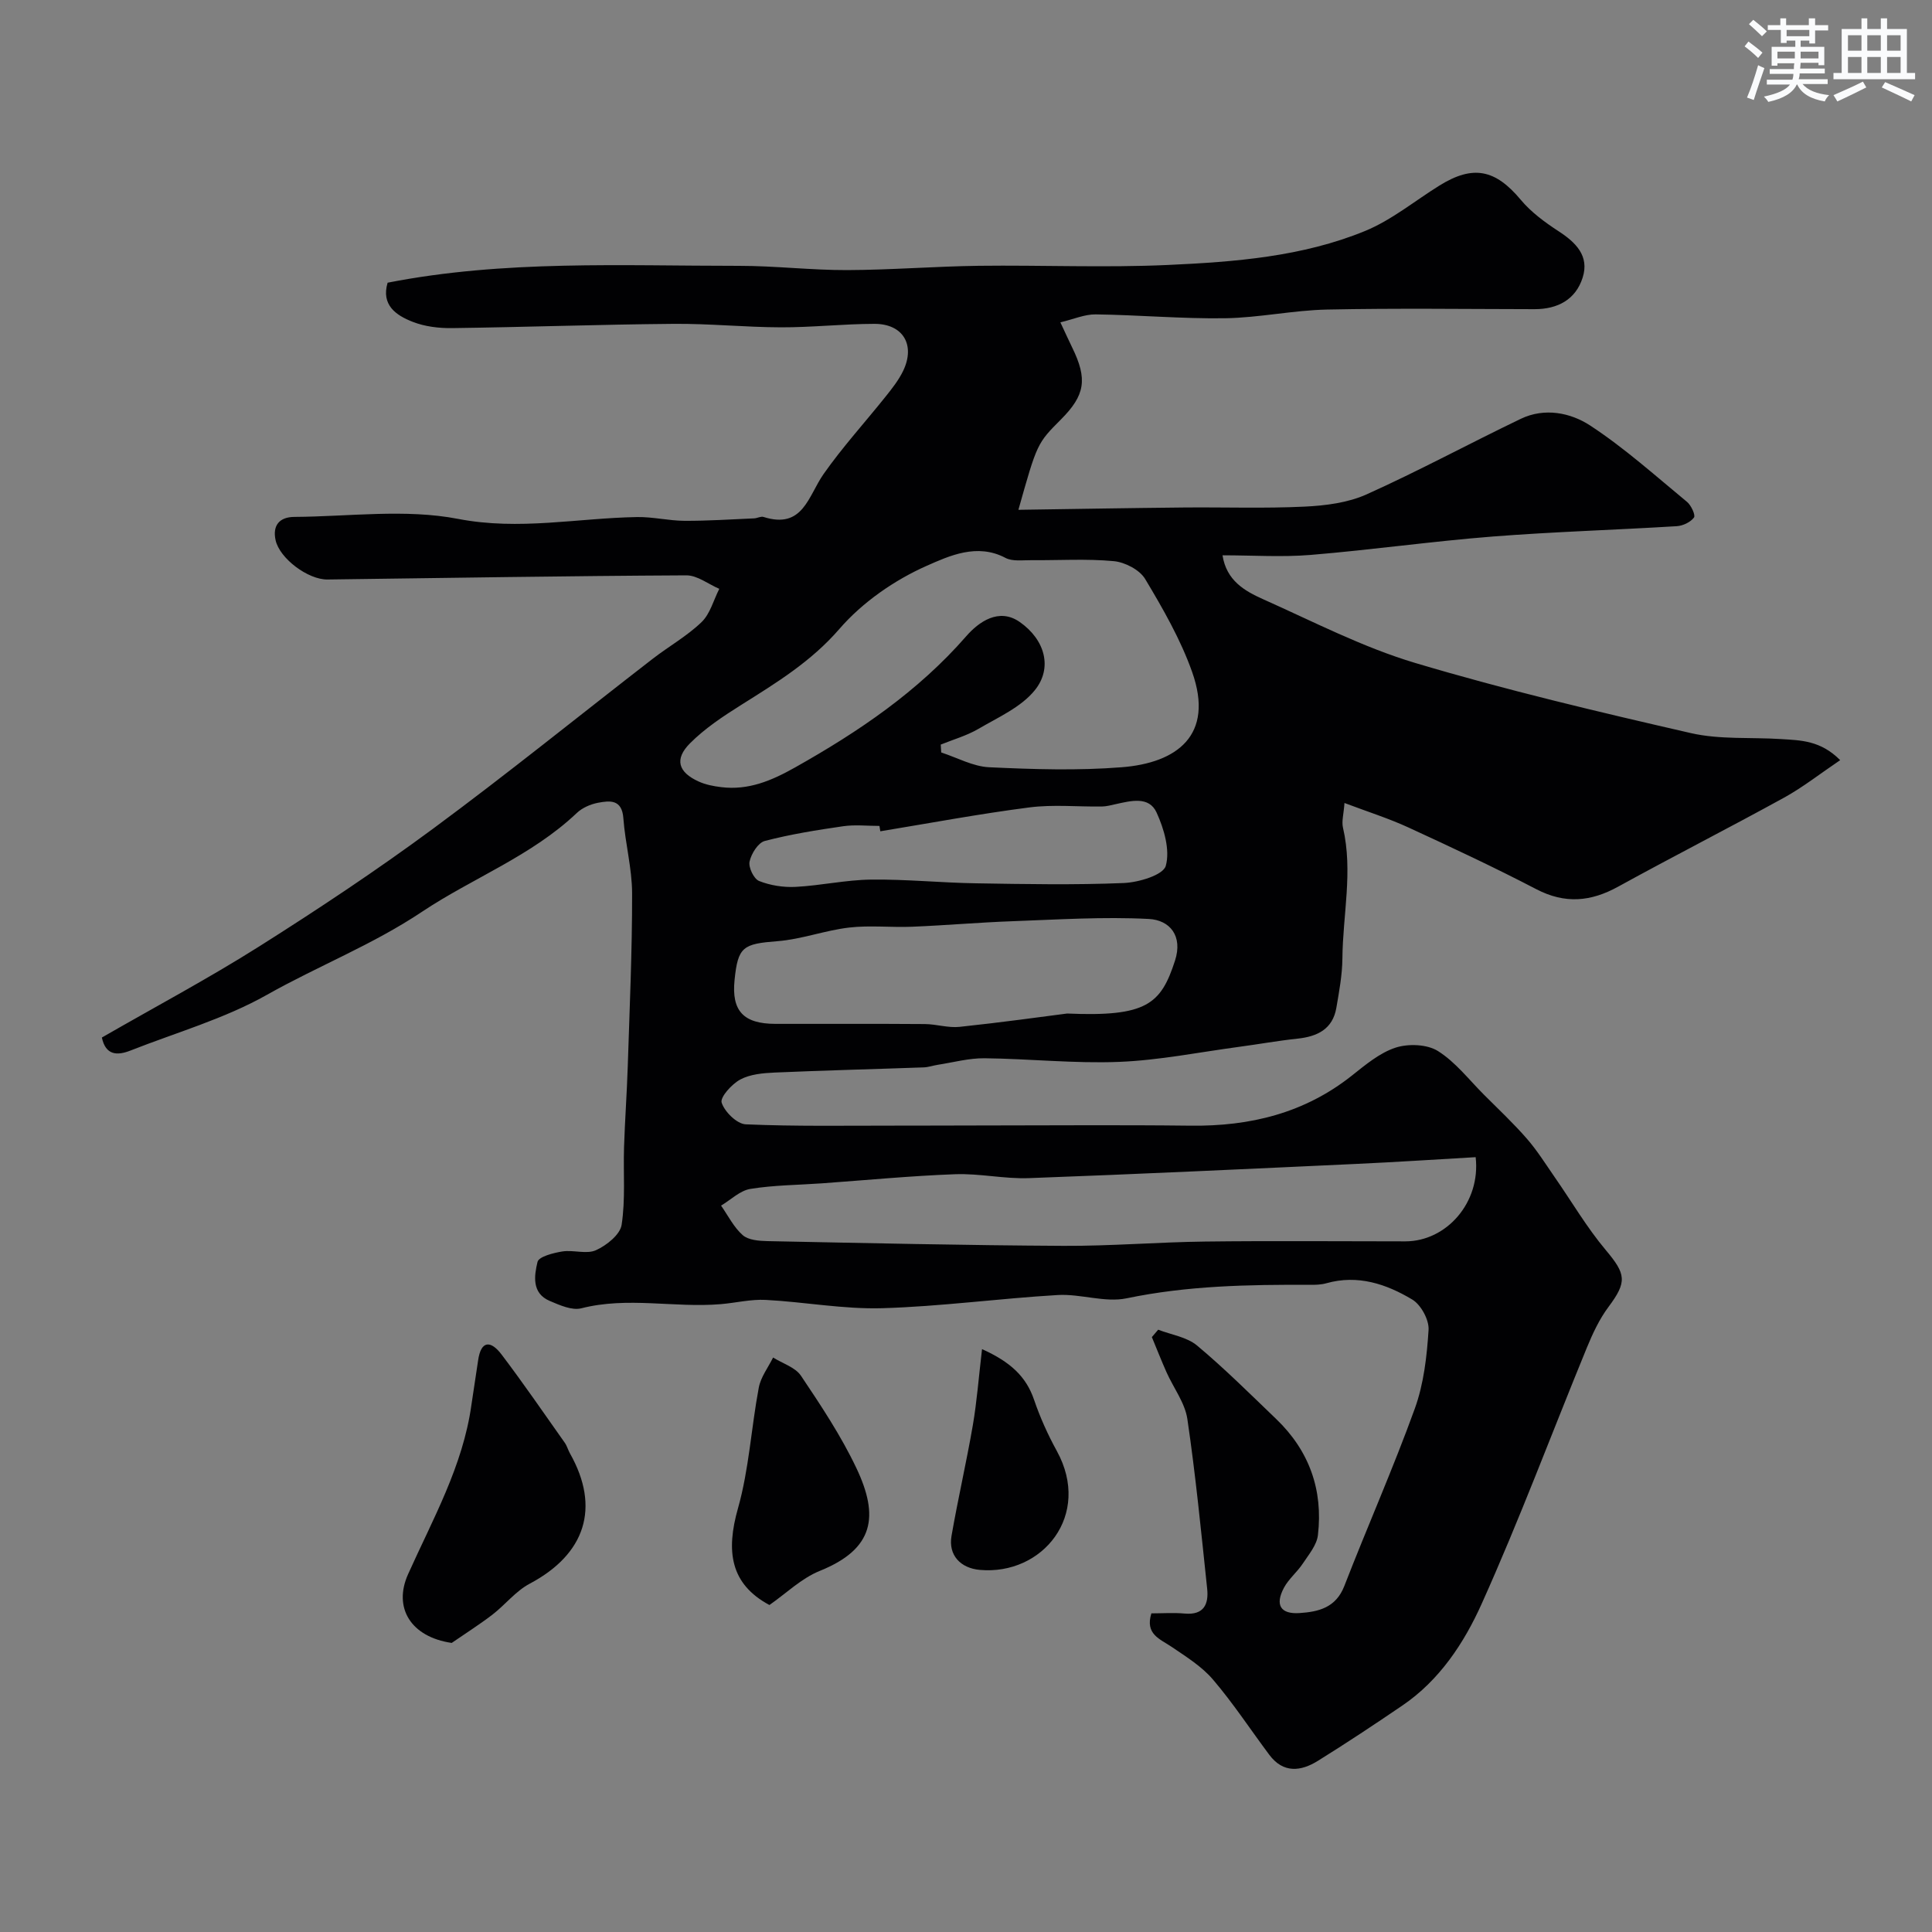 <svg enable-background="new 0 0 400 400" viewBox="0 0 400 400" xmlns="http://www.w3.org/2000/svg"><rect x="0" y="0" width="400" height="400" fill="#808080" stroke="none"/><g fill="#010103"><path d="m21.09 214.81c11.1-6.39 22.06-12.22 32.54-18.84 12.25-7.74 24.36-15.78 36.02-24.39 15.4-11.37 30.29-23.43 45.44-35.15 3.35-2.6 7.13-4.71 10.16-7.63 1.78-1.71 2.48-4.55 3.67-6.89-2.27-.97-4.55-2.8-6.82-2.79-24.77.12-49.53.54-74.3.86-4.03.05-9.9-4.36-10.74-8.13-.68-3.08.81-4.81 3.87-4.83 11.33-.07 22.99-1.7 33.91.41 12.7 2.45 24.75-.18 37.09-.38 3.26-.05 6.52.76 9.79.78 4.81.02 9.62-.3 14.43-.51.65-.03 1.38-.47 1.93-.29 8.19 2.6 9.24-4.33 12.43-8.88 3.94-5.62 8.61-10.73 12.9-16.11 1.32-1.65 2.66-3.36 3.57-5.24 2.59-5.37 0-9.76-5.94-9.75-6.45.01-12.9.74-19.35.72-7.43-.02-14.85-.79-22.27-.72-15.27.13-30.53.68-45.8.88-2.74.04-5.66-.31-8.18-1.3-3.44-1.34-6.56-3.47-5.19-8.1 24.13-4.73 48.5-3.48 72.81-3.49 7.43 0 14.87.9 22.3.88 9.1-.03 18.2-.77 27.3-.89 13.03-.16 26.09.42 39.1-.17 13.87-.63 27.87-1.7 40.89-7.05 5.49-2.26 10.27-6.23 15.38-9.4 6.98-4.33 11.58-3.33 16.84 2.97 2.13 2.55 4.96 4.63 7.78 6.47 3.62 2.35 6.45 5.14 5.02 9.63-1.44 4.54-5.16 6.53-9.94 6.53-14.33-.02-28.67-.22-42.99.08-7.04.15-14.05 1.69-21.09 1.8-8.93.13-17.86-.68-26.8-.8-2.28-.03-4.58 1-7.31 1.65 1.08 2.3 1.74 3.76 2.44 5.2 3.21 6.55 2.7 9.87-2.33 14.91-4.93 4.95-4.93 4.95-8.8 18.7 11.67-.17 22.97-.37 34.28-.48 8.33-.08 16.68.22 24.99-.18 4.32-.21 8.93-.79 12.81-2.53 10.81-4.86 21.25-10.52 31.94-15.65 4.92-2.36 10.3-1.27 14.36 1.39 7.1 4.65 13.48 10.39 20.05 15.81.86.71 1.8 2.76 1.44 3.24-.73.97-2.29 1.71-3.56 1.79-12.69.78-25.42 1.15-38.09 2.14-12.59.99-25.12 2.77-37.71 3.81-5.94.49-11.96.08-18.25.08.81 5.24 4.6 7.39 8.4 9.09 10.4 4.64 20.65 9.96 31.5 13.2 18.79 5.61 37.93 10.13 57.06 14.52 6.03 1.38 12.49.83 18.75 1.24 4 .26 8.11.27 12.17 4.36-4.16 2.81-7.7 5.6-11.59 7.75-11.4 6.27-23 12.18-34.39 18.45-5.67 3.12-10.99 3.6-16.91.53-8.7-4.53-17.59-8.69-26.5-12.79-4.08-1.88-8.4-3.24-13.24-5.07-.16 2.31-.62 3.8-.31 5.11 2.1 9.04-.04 18.05-.12 27.06-.03 3.42-.67 6.84-1.25 10.23-.76 4.43-3.93 5.95-8.04 6.39-4.06.43-8.08 1.16-12.13 1.7-8.26 1.11-16.51 2.78-24.8 3.11-9.27.37-18.59-.65-27.89-.75-3.23-.03-6.46.86-9.69 1.36-.97.15-1.92.5-2.89.53-10.28.37-20.57.62-30.85 1.07-2.42.11-5.07.34-7.12 1.44-1.76.94-4.22 3.67-3.86 4.79.61 1.9 3.16 4.41 4.99 4.49 10.35.45 20.73.26 31.1.27 5.33.01 10.66-.03 16-.03 15 0 30-.14 44.99.04 12.33.15 23.61-2.59 33.44-10.4 2.8-2.22 5.73-4.69 9.02-5.76 2.63-.85 6.5-.71 8.75.7 3.64 2.28 6.43 5.94 9.54 9.05 2.99 2.99 6.09 5.9 8.87 9.09 2.14 2.45 3.88 5.25 5.74 7.93 3.52 5.05 6.65 10.43 10.59 15.12 4.21 5.01 4.48 6.57.57 11.81-1.89 2.53-3.27 5.51-4.48 8.45-7.26 17.68-13.94 35.61-21.78 53.03-3.63 8.07-8.7 15.79-16.39 21.02-5.76 3.92-11.58 7.78-17.5 11.46-3.54 2.21-7.18 2.61-10.06-1.24-3.89-5.2-7.46-10.66-11.67-15.59-2.31-2.71-5.53-4.71-8.53-6.75-2.42-1.65-5.57-2.6-4.22-6.95 2.28 0 4.61-.17 6.91.04 3.97.35 4.98-1.95 4.64-5.15-1.24-11.73-2.38-23.47-4.1-35.13-.5-3.36-2.87-6.44-4.31-9.67-1.07-2.4-2.03-4.86-3.04-7.29.44-.51.88-1.02 1.31-1.53 2.72 1.05 5.93 1.51 8.05 3.28 5.71 4.77 11 10.05 16.38 15.21 6.85 6.57 9.74 14.7 8.64 24.05-.24 2.06-1.9 4.02-3.13 5.88-1.17 1.77-2.93 3.18-3.91 5.02-1.88 3.55-.7 5.48 3.21 5.23 3.95-.26 7.55-1.1 9.3-5.61 4.77-12.29 10.12-24.36 14.6-36.75 1.85-5.12 2.49-10.8 2.84-16.27.13-2.07-1.57-5.2-3.37-6.28-5.37-3.22-11.28-5.21-17.78-3.38-1.09.31-2.29.34-3.44.33-12.71-.06-25.35.17-37.92 2.79-4.5.94-9.52-.95-14.25-.68-12.14.71-24.25 2.38-36.39 2.73-8.01.23-16.05-1.3-24.1-1.72-3.07-.16-6.19.62-9.29.88-9.6.81-19.26-1.6-28.88.86-1.93.49-4.47-.65-6.52-1.52-3.78-1.59-3.23-5.24-2.54-8.09.27-1.1 3.28-1.86 5.14-2.16 2.3-.36 5.01.62 6.96-.26 2.19-.99 5-3.22 5.31-5.25.81-5.25.33-10.7.5-16.06.18-5.59.59-11.17.77-16.76.38-11.93.92-23.87.9-35.8-.01-5.19-1.43-10.36-1.81-15.57-.29-3.94-2.79-3.66-5.27-3.19-1.55.3-3.25 1.04-4.38 2.12-9.4 8.92-21.56 13.45-32.05 20.45-10.24 6.84-21.54 11.23-32.1 17.19-8.79 4.96-18.78 7.8-28.26 11.54-2.78 1.09-5.13.97-5.91-2.7zm173.68-60.65c.03.54.07 1.08.1 1.63 3.3 1.07 6.57 2.9 9.91 3.06 9.14.43 18.35.72 27.46 0 11.37-.89 19.25-6.57 14.57-19.75-2.39-6.73-6.03-13.07-9.72-19.23-1.14-1.9-4.19-3.48-6.5-3.69-5.64-.53-11.37-.15-17.06-.2-1.81-.02-3.91.3-5.37-.48-5.85-3.1-11.64-.41-16.26 1.63-6.7 2.96-13.32 7.55-18.1 13.07-5.89 6.81-13.09 11.18-20.41 15.79-3.71 2.33-7.46 4.82-10.53 7.9-3.28 3.29-2.45 5.99 1.78 7.91 1.44.66 3.1.98 4.69 1.17 5.63.69 10.42-1.34 15.3-4.09 13.13-7.39 25.41-15.68 35.43-27.17 2.56-2.94 6.74-5.94 11.04-2.95 5.28 3.67 6.87 9.54 3.15 14.14-2.86 3.54-7.62 5.62-11.72 8.03-2.42 1.4-5.17 2.18-7.76 3.23zm110.75 85.42c-8.15.47-16.37 1.01-24.59 1.39-22.63 1.05-45.26 2.12-67.9 2.95-5.08.19-10.21-1-15.3-.81-9.21.34-18.41 1.23-27.61 1.89-4.93.35-9.9.36-14.76 1.15-2.16.35-4.06 2.26-6.07 3.46 1.46 2.08 2.63 4.49 4.49 6.12 1.18 1.03 3.38 1.19 5.13 1.23 20.43.41 40.86.87 61.29.98 9.76.05 19.53-.77 29.3-.89 13.83-.17 27.66-.04 41.49-.04 8.5-.02 15.6-8.05 14.53-17.43zm-84.59-29.74c16.47.71 19.42-1.93 22.34-10.94 1.67-5.15-1.08-8.41-5.42-8.64-9.4-.49-18.86.13-28.29.47-6.91.25-13.8.86-20.71 1.14-4.34.18-8.75-.33-13.04.17-4.99.58-9.85 2.43-14.83 2.82-7.15.56-8.2 1.12-8.9 8.07-.64 6.36 1.84 9.04 8.45 9.05 10.32.02 20.63-.04 30.95.04 2.4.02 4.84.83 7.19.58 8.62-.91 17.22-2.11 22.26-2.76zm-38.67-37.73c-.06-.37-.12-.74-.18-1.11-2.5 0-5.04-.29-7.49.06-5.45.79-10.92 1.66-16.24 3.05-1.39.36-2.81 2.64-3.16 4.27-.26 1.2.88 3.58 1.97 4.02 2.32.92 5.04 1.35 7.55 1.22 5.22-.27 10.42-1.45 15.63-1.51 7.25-.09 14.51.66 21.77.77 10.18.17 20.38.36 30.55-.06 3.09-.13 8.17-1.65 8.7-3.55.92-3.29-.36-7.67-1.9-11.04-1.57-3.44-5.31-2.43-8.42-1.75-.96.21-1.92.48-2.89.5-5.02.07-10.11-.45-15.05.19-10.33 1.33-20.57 3.25-30.84 4.94z"/><path d="m93.52 340.15c-8.46-1.23-12.15-7.28-9.04-14.21 5.11-11.4 11.36-22.4 13.12-35.06.43-3.06.95-6.11 1.38-9.17.6-4.32 2.68-4.15 4.85-1.29 4.53 5.98 8.78 12.17 13.11 18.3.46.66.67 1.49 1.07 2.2 6.33 11.21 3.2 20.85-8.35 26.97-2.9 1.54-5.08 4.38-7.74 6.43-2.71 2.07-5.6 3.9-8.4 5.83z"/><path d="m159.3 332.3c-8.14-4.36-9.02-11.17-6.51-20.02 2.29-8.09 2.74-16.68 4.31-25 .41-2.18 1.94-4.16 2.96-6.22 1.96 1.23 4.59 2.02 5.77 3.77 4.14 6.17 8.3 12.43 11.48 19.13 4.71 9.94 3.71 16.72-7.57 21.27-3.84 1.55-7.02 4.7-10.44 7.07z"/><path d="m203.32 279.32c5.84 2.64 9.12 5.63 10.78 10.51 1.24 3.64 2.85 7.21 4.71 10.59 7.28 13.27-2.96 25.78-15.95 24.61-3.98-.36-6.55-3.02-5.86-7.03 1.33-7.66 3.09-15.24 4.41-22.9.84-4.89 1.21-9.86 1.91-15.78z"/></g><path d="m361.2 9.6.8-1c.9.7 1.9 1.4 2.9 2.3l-.9 1.1c-1-1-2-1.8-2.8-2.4zm.5 10.6c.9-2.1 1.6-4.3 2.3-6.7.4.2.8.4 1.3.6-.7 2.1-1.5 4.3-2.2 6.6zm.4-15.2.9-.9c1 .8 2 1.6 2.8 2.4l-1 1c-.9-.9-1.8-1.7-2.7-2.5zm12.5-1.2h1.2v1.4h2.7v1.1h-2.7v2.7h-1.2v-.6h-1.8v1.3h4.9v3.8h-1.2v-.5h-3.7c0 .4-.1.9-.1 1.2h5.1v1h-5.2c0 .5-.1.9-.2 1.2h6v1h-5.2c1.1 1.3 2.9 2 5.5 2.3-.4.4-.7.8-.9 1.3-2.9-.5-4.8-1.6-5.7-3.5h-.1c-.8 1.7-2.7 2.9-5.9 3.6-.2-.4-.6-.8-.9-1.1 2.8-.6 4.6-1.4 5.4-2.5h-4.8v-1h5.3c.1-.3.2-.7.2-1.2h-4.9v-1h5c0-.4 0-.8.1-1.2h-3.5v.5h-1.2v-3.9h4.9v-1.3h-1.8v.5h-1.2v-2.7h-2.7v-1h2.6v-1.4h1.2v1.4h4.7v-1.4zm-6.6 8.3h3.6c0-.4 0-.9 0-1.4h-3.6zm1.9-4.6h4.7v-1.3h-4.7zm6.6 3.2h-3.7v1.4h3.7z" fill="#fafbfc"/><path d="m385.3 3.8h1.3v2.2h2.8v-2.2h1.3v2.2h4.1v9.1h1.7v1.3h-16.9v-1.3h1.7v-9.1h4.1v-2.2zm.4 13.1.7 1.2c-1.8.9-3.8 1.9-6 2.9-.2-.4-.5-.8-.8-1.3 2.3-1 4.3-1.9 6.1-2.8zm-3.1-6.4h2.8v-3.2h-2.8zm0 4.6h2.8v-3.3h-2.8zm4-4.6h2.8v-3.2h-2.8zm0 4.6h2.8v-3.3h-2.8zm3.7 1.9c2.1.9 4.1 1.8 6.1 2.7l-.7 1.3c-2.2-1.1-4.2-2-6.1-2.9zm3.2-9.7h-2.8v3.2h2.8zm-2.8 7.8h2.8v-3.3h-2.8z" fill="#fafbfc"/></svg>